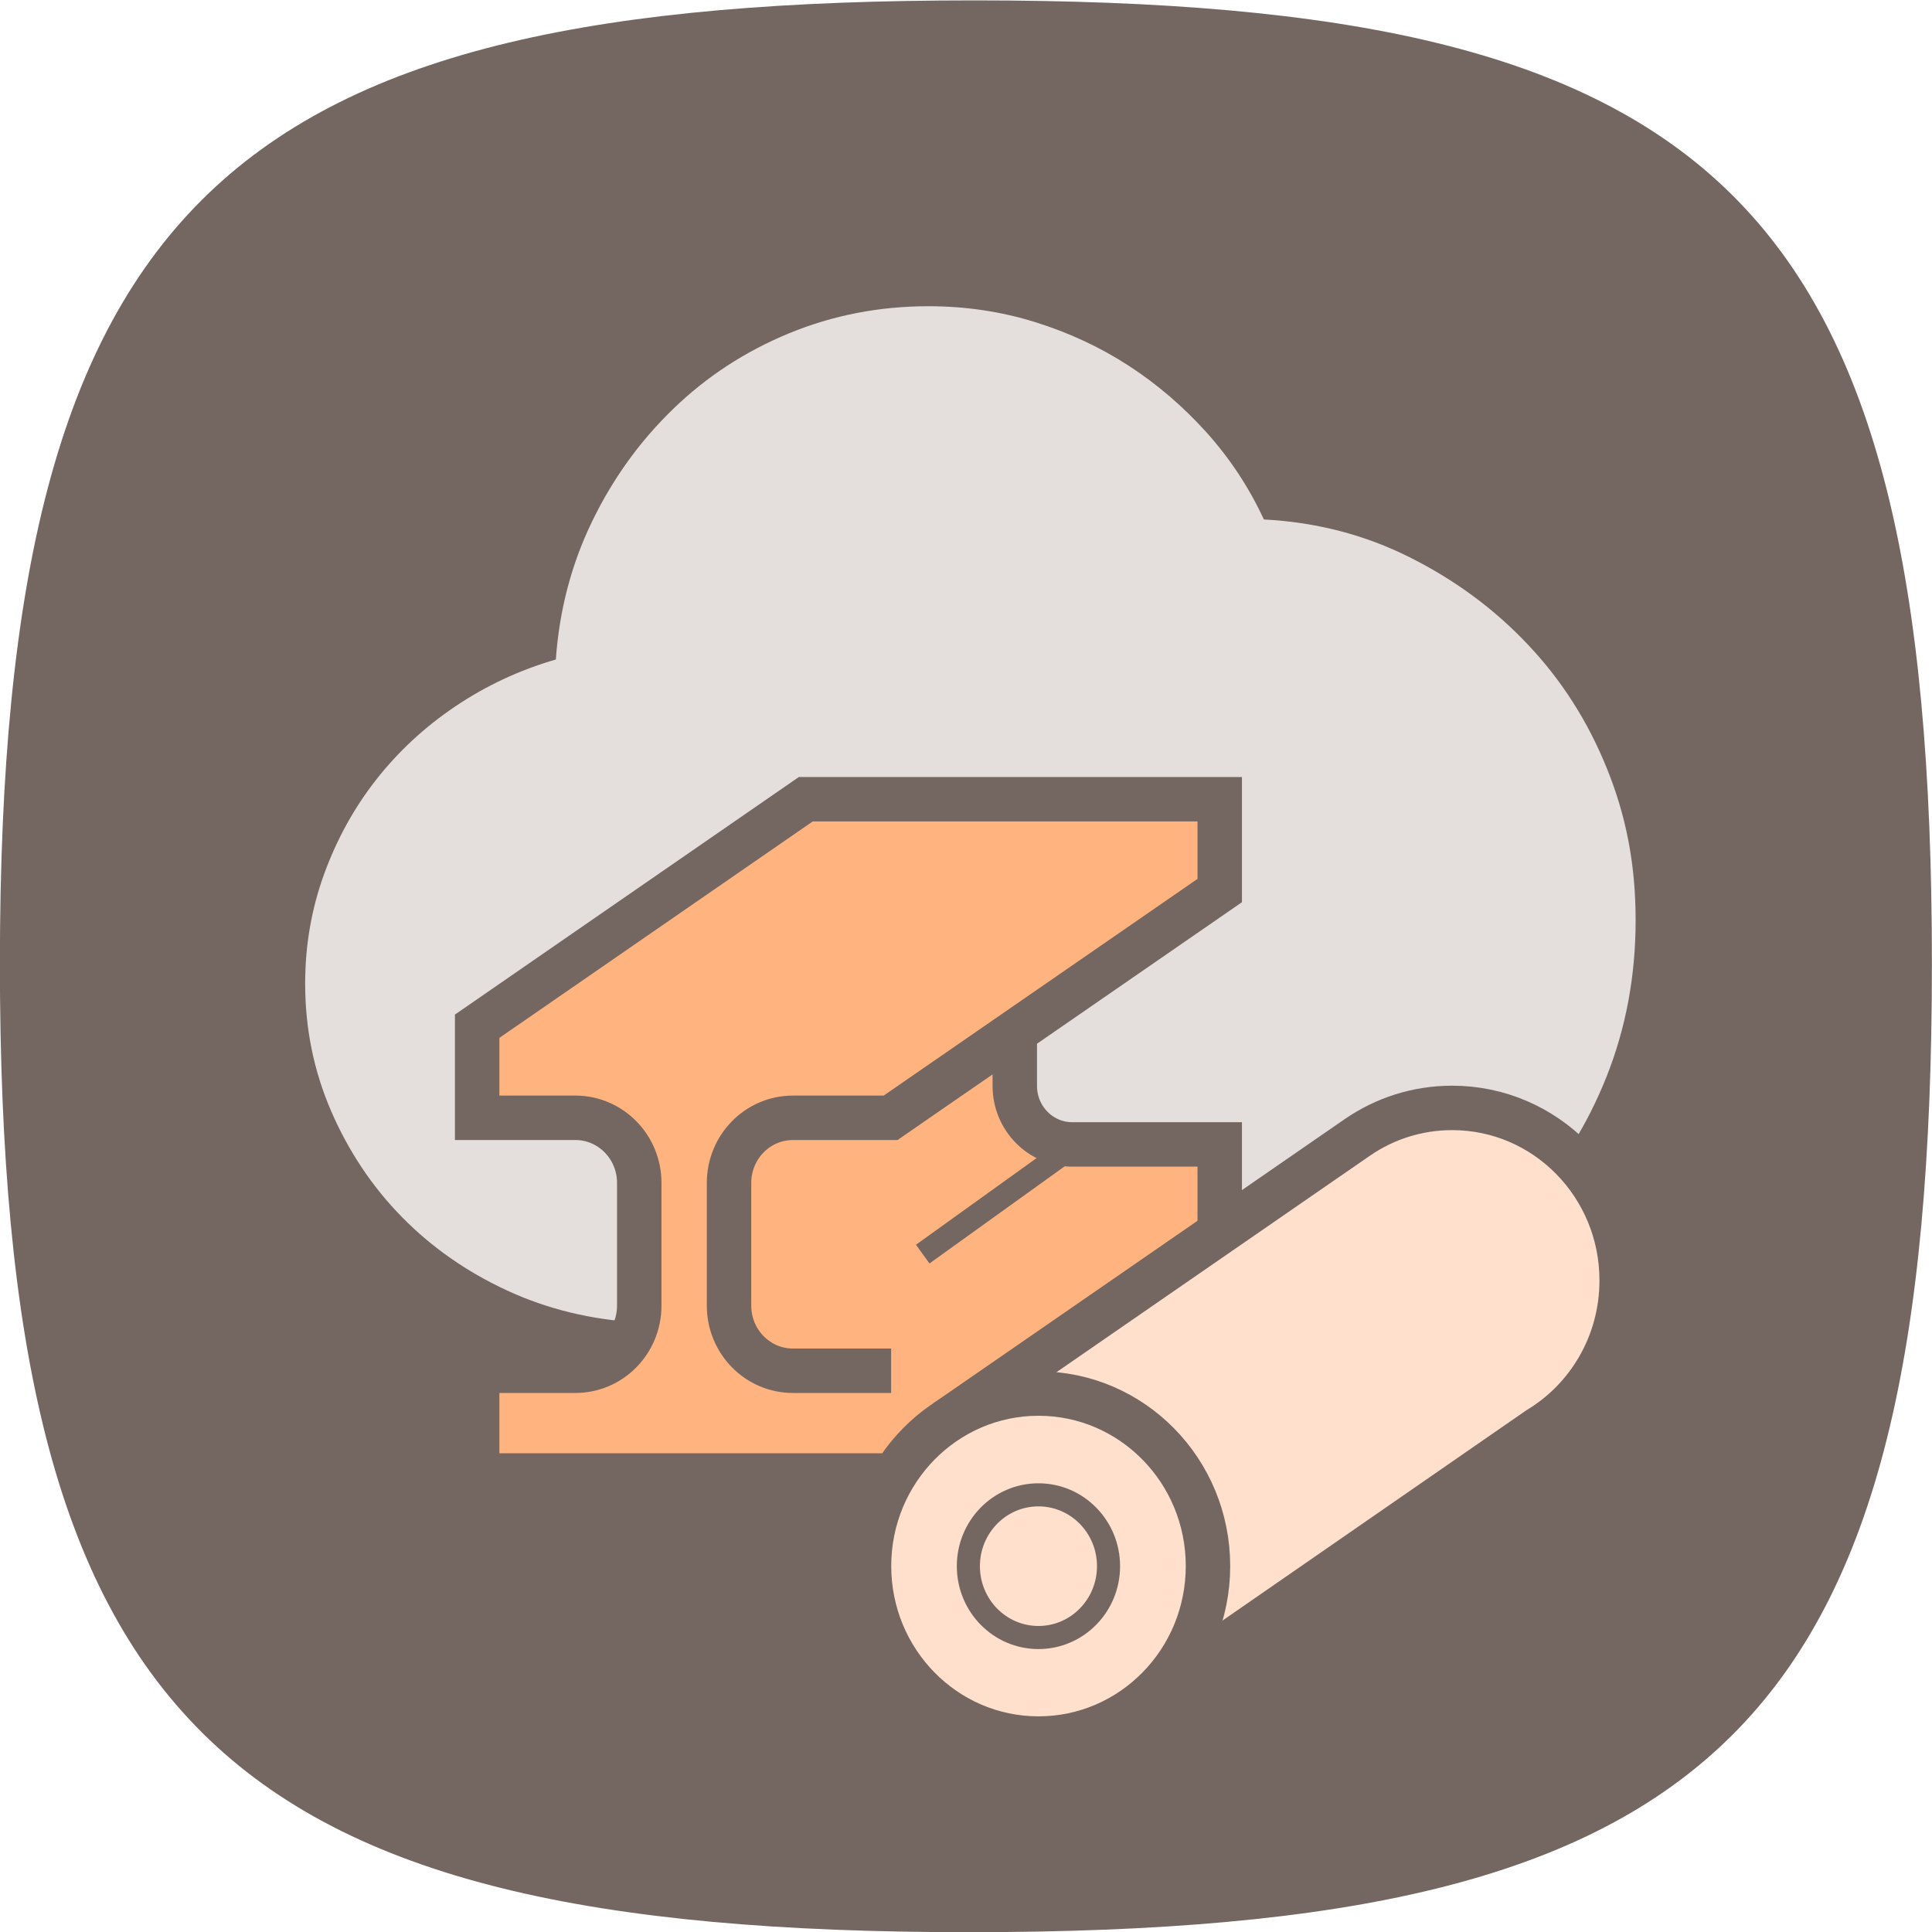 <svg width="40" height="40" viewBox="0 0 40 40" fill="none" xmlns="http://www.w3.org/2000/svg">
<g clip-path="url(#clip0_16357_2810)">
<path d="M-0.002 19.947C-0.002 4.005 4.805 0.008 20.173 0.008C35.54 0.008 39.998 4.068 39.998 19.947C39.998 35.825 35.602 40.004 20.056 40.004C4.511 40.004 -0.002 35.707 -0.002 19.947Z" fill="#746661"/>
<path d="M26.166 10.752C25.86 10.093 25.467 9.497 24.984 8.957C24.5 8.42 23.962 7.957 23.369 7.572C22.776 7.187 22.133 6.888 21.431 6.669C20.733 6.451 19.995 6.34 19.224 6.34C18.202 6.34 17.238 6.529 16.333 6.902C15.427 7.276 14.627 7.798 13.94 8.464C13.249 9.131 12.689 9.908 12.26 10.793C11.831 11.677 11.58 12.632 11.508 13.654C10.755 13.872 10.06 14.198 9.424 14.627C8.787 15.056 8.242 15.563 7.784 16.148C7.326 16.733 6.969 17.384 6.707 18.106C6.446 18.828 6.318 19.579 6.318 20.364C6.318 21.297 6.497 22.174 6.857 23.007C7.217 23.836 7.704 24.569 8.322 25.198C8.94 25.827 9.667 26.334 10.5 26.719C11.333 27.104 12.235 27.323 13.202 27.378H26.115C27.191 27.378 28.195 27.16 29.129 26.719C30.06 26.282 30.882 25.687 31.591 24.939C32.3 24.191 32.856 23.31 33.26 22.296C33.664 21.282 33.864 20.201 33.864 19.05C33.864 17.899 33.667 16.892 33.271 15.915C32.878 14.938 32.329 14.079 31.631 13.343C30.933 12.602 30.115 12.003 29.184 11.537C28.253 11.07 27.246 10.811 26.169 10.755L26.166 10.752Z" fill="#E4DEDC"/>
<path d="M17.411 21.325L14.637 22.409L14.135 25.174L14.458 28.553L17.56 29.56L23.615 25.204L23.189 23.546H21.371L20.837 19.641L17.411 21.325Z" fill="#FFB47F"/>
<path d="M21.01 21.359V22.484C21.01 23.15 21.541 23.694 22.199 23.694H25.253V25.848C25.253 25.848 19.606 29.749 18.45 30.549C16.944 30.549 9.879 30.549 9.879 30.549V28.38H11.912C12.643 28.38 13.235 27.777 13.235 27.033V24.49C13.235 23.746 12.643 23.143 11.912 23.143H9.879V21.247L16.683 16.547H25.253V18.438L18.439 23.143H16.417C15.686 23.143 15.094 23.746 15.094 24.49V27.033C15.094 27.777 15.686 28.38 16.417 28.38H18.45" fill="#FFB47F"/>
<path d="M21.01 21.359V22.484C21.01 23.15 21.541 23.694 22.199 23.694H25.253V25.848C25.253 25.848 19.606 29.749 18.45 30.549C16.944 30.549 9.879 30.549 9.879 30.549V28.38H11.912C12.643 28.38 13.235 27.777 13.235 27.033V24.49C13.235 23.746 12.643 23.143 11.912 23.143H9.879V21.247L16.683 16.547H25.253V18.438L18.439 23.143H16.417C15.686 23.143 15.094 23.746 15.094 24.49V27.033C15.094 27.777 15.686 28.38 16.417 28.38H18.45" stroke="#746661" stroke-width="0.92" stroke-miterlimit="10"/>
<path d="M23.658 35.255L31.851 29.585C32.884 28.963 33.575 27.82 33.575 26.509C33.575 24.537 32.004 22.938 30.066 22.938C29.342 22.938 28.669 23.16 28.109 23.544C27.76 23.785 19.582 29.433 19.582 29.433" fill="#FFE0CC"/>
<path d="M23.658 35.255L31.851 29.585C32.884 28.963 33.575 27.82 33.575 26.509C33.575 24.537 32.004 22.938 30.066 22.938C29.342 22.938 28.669 23.16 28.109 23.544C27.76 23.785 19.582 29.433 19.582 29.433" stroke="#746661" stroke-width="0.92" stroke-miterlimit="10"/>
<path d="M21.501 35.995C23.439 35.995 25.01 34.396 25.01 32.423C25.01 30.451 23.439 28.852 21.501 28.852C19.563 28.852 17.992 30.451 17.992 32.423C17.992 34.396 19.563 35.995 21.501 35.995Z" fill="#FFE0CC" stroke="#746661" stroke-width="0.92" stroke-miterlimit="10"/>
<path d="M21.5 33.903C22.301 33.903 22.951 33.242 22.951 32.426C22.951 31.61 22.301 30.949 21.5 30.949C20.698 30.949 20.049 31.61 20.049 32.426C20.049 33.242 20.698 33.903 21.5 33.903Z" stroke="#746661" stroke-width="0.478" stroke-miterlimit="10"/>
<path d="M21.958 23.914L19.104 25.965" stroke="#746661" stroke-width="0.478" stroke-miterlimit="10"/>
</g>
<defs>
<clipPath id="clip0_16357_2810">
<rect width="40" height="40" fill="white"/>
</clipPath>
</defs>
</svg>
